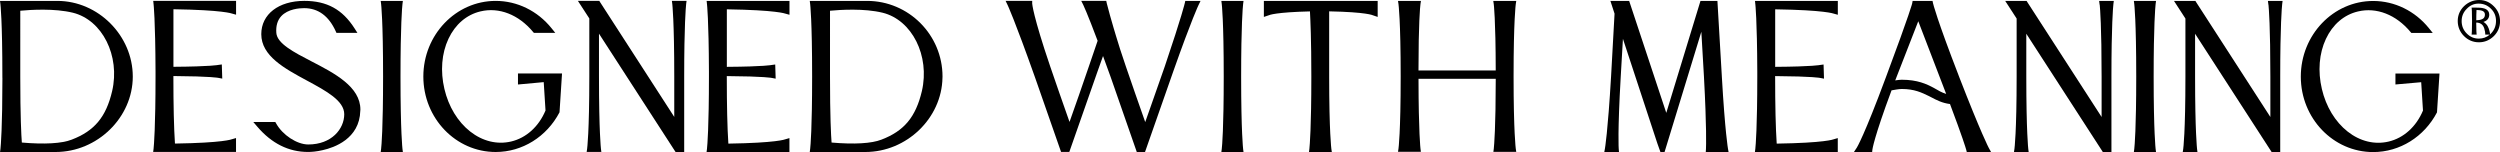 <svg viewBox="0 0 1022.16 62.18" xmlns="http://www.w3.org/2000/svg" data-name="Layer 1" id="Layer_1">
  <path d="M23.44.37H0l.17,1.32c0,.06.8,6.42.8,29.61v.5h.02c-.01,20.4-.66,27.71-.8,29.03l-.17,1.32h22.7c17.11,0,31.57-14.13,31.57-30.85S40.16.37,23.44.37ZM45.85,37.25c-2.46,10.56-7.25,16.3-16.52,19.84-3.96,1.58-11.2,2-20.4,1.19-.22-2.85-.64-10.54-.64-26.98V4.39c4.27-.41,13.97-1.02,21.46.8,12.08,2.95,19.45,17.63,16.1,32.06Z"></path>
  <path d="M62.73,1.11h-.01l.07.56c0,.06.72,6.03.8,27.54v2.07c0,20.78-.66,28.2-.8,29.53l-.17,1.32h33.88v-5.69l-1.65.48c-.14.06-3.61,1.48-23.32,1.78-.43-6.46-.64-15.68-.64-27.42v-.19c15.74.11,18.44.76,18.46.76l1.52.29-.18-5.79-1.41.19s-2.73.66-18.37.77V3.78c20.29.3,23.93,1.76,23.95,1.77l1.66.46V.35h-33.88l.1.75Z"></path>
  <path d="M289,1.13h-.01l.07.56c0,.06.72,6.03.8,27.54v2.07c0,20.78-.66,28.2-.8,29.53l-.17,1.32h33.88v-5.69l-1.65.48c-.14.06-3.61,1.48-23.32,1.78-.43-6.46-.64-15.68-.64-27.42v-.19c15.74.11,18.44.76,18.46.76l1.52.29-.18-5.79-1.41.19s-2.73.66-18.37.77V3.81c20.29.3,23.93,1.76,23.95,1.77l1.66.46V.38h-33.88l.1.75Z"></path>
  <path d="M717.63,1.13h-.01l.07.56c0,.06.72,6.03.8,27.54v2.07c0,20.78-.66,28.2-.8,29.53l-.17,1.32h33.88v-5.69l-1.65.48c-.14.06-3.61,1.48-23.32,1.78-.43-6.46-.64-15.68-.64-27.42v-.19c15.74.11,18.44.76,18.46.76l1.52.29-.18-5.79-1.41.19s-2.73.66-18.37.77V3.81c20.29.3,23.93,1.76,23.95,1.77l1.66.46V.38h-33.88l.1.75Z"></path>
  <path d="M127.32,25.07c-7.21-3.74-14.02-7.27-14.34-11.62-.21-2.85.46-5.15,2-6.83,2.75-2.97,7.46-3.29,9.36-3.29,5.72,0,10.06,3.17,12.91,9.42l.31.68h8.57l-1.15-1.8c-4.98-7.8-11.32-11.27-20.56-11.27-10.52,0-17.59,5.47-17.59,13.61,0,8.91,9.52,14.04,18.76,19.02,7.8,4.21,15.16,8.18,15.16,13.71,0,6-5.16,12.37-14.71,12.37-4.62,0-10.52-3.86-13.14-8.61l-.34-.59h-9l1.65,1.93c5.86,6.86,12.83,10.33,20.73,10.33,1.32,0,3.44-.13,6.03-.75,4.55-1.01,15.05-4.58,15.34-16.07l.04-.5c0-9.39-10.62-14.88-20.04-19.75Z"></path>
  <path d="M222.31,33.58l.73,11.6c-2.77,6.6-7.89,11.22-14.07,12.68-5.72,1.34-11.66-.11-16.73-4.09-5.11-4.02-8.85-10.2-10.54-17.41-1.71-7.27-1.13-14.55,1.65-20.48,2.76-5.9,7.41-9.88,13.1-11.22,7.57-1.82,15.6,1.3,21.47,8.36l.36.41h8.75l-1.54-1.9c-5.71-7.09-14.03-11.16-22.82-11.16-16.31,0-29.58,13.87-29.58,30.93s13.27,30.85,29.58,30.85c10.87,0,20.87-6.22,26.1-16.24l1.02-15.86h-18.01v4.5"></path>
  <path d="M274.88,1.67c0,.06.8,6.69.8,29.61v16.52L245.36.89l-.34-.54h-8.74l4.67,7.2v23.73c0,22.99-.88,29.43-.89,29.5l-.2,1.34h6.01l-.17-1.32c0-.06-.8-6.76-.8-29.53V13.76l30.95,47.83.37.55h3.52v-30.85c0-20.93.66-28.31.8-29.62l.17-1.32h-6l.17,1.32Z"></path>
  <path d="M354.51.37h-23.43l.17,1.32c0,.06.8,6.42.8,29.61,0,21.26-.66,28.29-.8,29.53l-.17,1.32h22.7c16.94,0,31.28-13.85,31.56-30.35l.02-.5c0-17.05-13.84-30.93-30.85-30.93ZM376.92,37.25c-2.48,10.57-7.26,16.31-16.52,19.84-3.98,1.58-11.21,2-20.4,1.19-.22-2.85-.64-10.55-.64-26.98V4.39c4.27-.41,13.96-1.02,21.46.8,12.08,2.95,19.45,17.63,16.1,32.06Z"></path>
  <path d="M484.41,1.31s-1.09,4.92-8.17,25.84c-1.21,3.49-3.75,10.71-5.84,16.64-.83,2.35-1.58,4.49-2.16,6.12-2.02-5.74-6.29-17.9-7.92-22.76-1.82-5.33-3.1-9.3-4.04-12.5l-1-3.34c-.89-3.05-2.1-7.24-2.74-9.88-.02-.06-.03-.12-.04-.16l-.19-.92h-10.23l.84,1.68s1.59,3.28,5.86,14.65l-3.57,10.44c-1.72,5.17-6.34,18.29-7.92,22.74-2.31-6.55-6.37-18.14-7.92-22.76-7.02-20.64-7.34-25.58-7.34-25.61V.35h-10.88l.81,1.68c.03.06,2.81,5.9,11.23,29.64l10.64,30.46h3.37l11.56-32.97,2.23-6.25,3.15,8.67,10.53,30.22.12.34h3.37l11.56-32.97c7.6-21.53,10.3-27.05,10.33-27.12l.81-1.68h-6.24l-.21.96Z"></path>
  <path d="M508.43.39h-9.06l.17,1.32c0,.06.8,6.42.8,29.61,0,21.26-.66,28.29-.8,29.53l-.17,1.32h9.06l-.17-1.32c0-.06-.8-6.69-.8-29.53,0-21.07.66-28.33.8-29.61l.17-1.32Z"></path>
  <path d="M164.72.38h-9.06l.17,1.32c0,.06.8,6.42.8,29.61,0,21.26-.66,28.29-.8,29.53l-.17,1.32h9.06l-.17-1.32c0-.06-.8-6.69-.8-29.53,0-21.07.66-28.33.8-29.61l.17-1.32Z"></path>
  <path d="M516.75,5.34v1.58l1.91-.64c.32-.16,3.03-1.28,16.93-1.62.18,3.34.57,11.34.57,26.67,0,20.78-.66,28.2-.8,29.53l-.17,1.32h9.35l-.2-1.34c0-.06-.89-6.69-.89-29.51V4.64c15.37.3,17.9,1.61,17.95,1.64l1.88.64V.39h-46.53v4.95Z"></path>
  <path d="M619.92.39h-9.37l.2,1.34c0,.06.77,5.89.8,27.08h-31.58c.01-19.48.66-25.94.8-27.08l.2-1.34h-9.37l.2,1.34c0,.06.89,6.42.89,29.5s-.88,29.43-.89,29.5l-.2,1.33h9.35l-.17-1.32c0-.06-.77-6.4-.8-28.53h31.58c-.01,20.02-.66,27.25-.8,28.55l-.17,1.32h9.35l-.2-1.34c0-.06-.89-6.59-.89-29.5s.88-29.43.89-29.5l.2-1.34Z"></path>
  <path d="M704,31.27l-1.81-30.88h-6.93l-13.98,45.76L666.11.39h-7.67l1.69,5.2-1.42,25.67c-1.33,22.77-2.5,29.46-2.52,29.53l-.25,1.37h6.01l-.11-1.26c-.01-.06-.5-6.69.82-29.51l.9-15.52,14.06,42.72,1.27,3.57h1.69l15.04-49.17,1.07,18.4c1.13,21.01.88,28.27.82,29.53l-.08,1.24v.02h9.33l-.25-1.38c0-.06-1.2-6.68-2.51-29.53Z"></path>
  <path d="M800.84,30.91c-8.99-23.22-10.45-29.35-10.5-29.6l-.2-.93h-8.14l-.17.97s-.62,3.11-10.77,30.28c-8.93,24.05-11.84,28.68-11.87,28.72l-1.2,1.82h7.46l.11-1.05s.56-4.7,7.82-24.18c1.07-.21,3.13-.56,4.18-.56,5.15,0,8.16,1.47,11.1,2.9l1.07.55c2.07,1.09,4.41,2.32,7.55,2.7,5.08,13.49,6.36,17.73,6.64,18.72l.23.93h9.93l-.95-1.73c-.03-.06-3.09-5.78-12.3-29.53ZM790.95,36.1l-.21-.12c-3.03-1.64-6.79-3.38-13.19-3.38-.69,0-1.74.13-2.66.27l9.42-24.19,11.41,29.72c-1.78-.54-3.29-1.43-4.77-2.3Z"></path>
  <path d="M858.47,1.95h.03c.14,1.44.77,8.91.77,29.36v16.52L828.94.92l-.34-.54h-8.74l4.67,7.2v23.73c0,23.03-.88,29.43-.89,29.5l-.2,1.34h6.01l-.17-1.32c0-.06-.8-6.76-.8-29.53V13.8l30.95,47.82.34.54h3.52v-30.85c0-20.93.66-28.31.8-29.62l.17-1.32h-6l.2,1.58Z"></path>
  <path d="M881.52.39h-9.06l.17,1.32c0,.06.8,6.42.8,29.61,0,21.26-.66,28.29-.8,29.53l-.17,1.32h9.06l-.17-1.32c0-.06-.8-6.69-.8-29.53,0-21.07.66-28.33.8-29.61l.17-1.32Z"></path>
  <path d="M927.47,1.95h.03c.14,1.44.77,8.91.77,29.36v16.52L897.95.92l-.34-.54h-8.74l4.67,7.2v23.73c0,23.03-.88,29.43-.89,29.5l-.2,1.34h6.01l-.17-1.32c0-.06-.8-6.76-.8-29.53V13.8l30.95,47.82.34.54h3.52v-30.85c0-20.93.66-28.31.8-29.62l.17-1.32h-6l.2,1.58Z"></path>
  <path d="M989.94,33.61l.73,11.6c-2.77,6.6-7.89,11.22-14.07,12.68-5.72,1.34-11.66-.11-16.73-4.09-5.11-4.02-8.85-10.2-10.54-17.41-1.71-7.27-1.13-14.55,1.65-20.48,2.76-5.9,7.41-9.88,13.1-11.22,7.57-1.82,15.6,1.3,21.47,8.36l.36.41h8.75l-1.54-1.9c-5.71-7.09-14.03-11.16-22.82-11.16-16.31,0-29.58,13.87-29.58,30.93s13.27,30.85,29.58,30.85c10.87,0,20.87-6.22,26.1-16.24l1.02-15.86h-18.01v4.46"></path>
  <path d="M1019.65,2.58c-1.68-1.71-3.7-2.58-6-2.58s-4.45.84-6.19,2.51c-1.71,1.68-2.58,3.72-2.58,6.07s.86,4.47,2.55,6.16,3.74,2.55,6.1,2.55,4.4-.86,6.13-2.55c1.67-1.67,2.52-3.72,2.52-6.09s-.85-4.4-2.51-6.06ZM1018.09,14.08l-.03-.36s-.04-.47-.21-1.06c-.29-1.22-.86-2.79-2.47-3.7.02,0,.04-.01.05-.02,1.48-.44,2.33-1.5,2.33-2.92,0-.88-.36-2.05-2.1-2.58-1.08-.33-2.36-.31-3.4-.33h-1.72s.06.47.06.47c0,0,.13,1.04.13,5.06s-.13,5.05-.13,5.06l-.06.46h2.09l-.06-.47s-.12-.99-.13-4.46h.34s.23.04.23.04h.09c1.96.33,2.59,1.7,2.94,3.67.09.44.09.8.09.8v.42h1.84c-1.26,1.08-2.76,1.63-4.47,1.63-1.94,0-3.56-.69-4.95-2.11-1.38-1.38-2.07-3.08-2.07-5.05s.68-3.62,2.08-5.02c1.37-1.44,2.96-2.13,4.85-2.13,2,0,3.65.68,5.05,2.08,1.39,1.36,2.07,3,2.07,5.01s-.69,3.73-2.05,5.12c-.13.14-.27.27-.41.39ZM1015.99,5.95c0,1.48-.89,2.15-3.05,2.31h-.02c-.15.02-.3.02-.46.03,0-1.34.03-3.01.1-4.21,2.07.04,3.43.41,3.43,1.88Z"></path>
</svg>